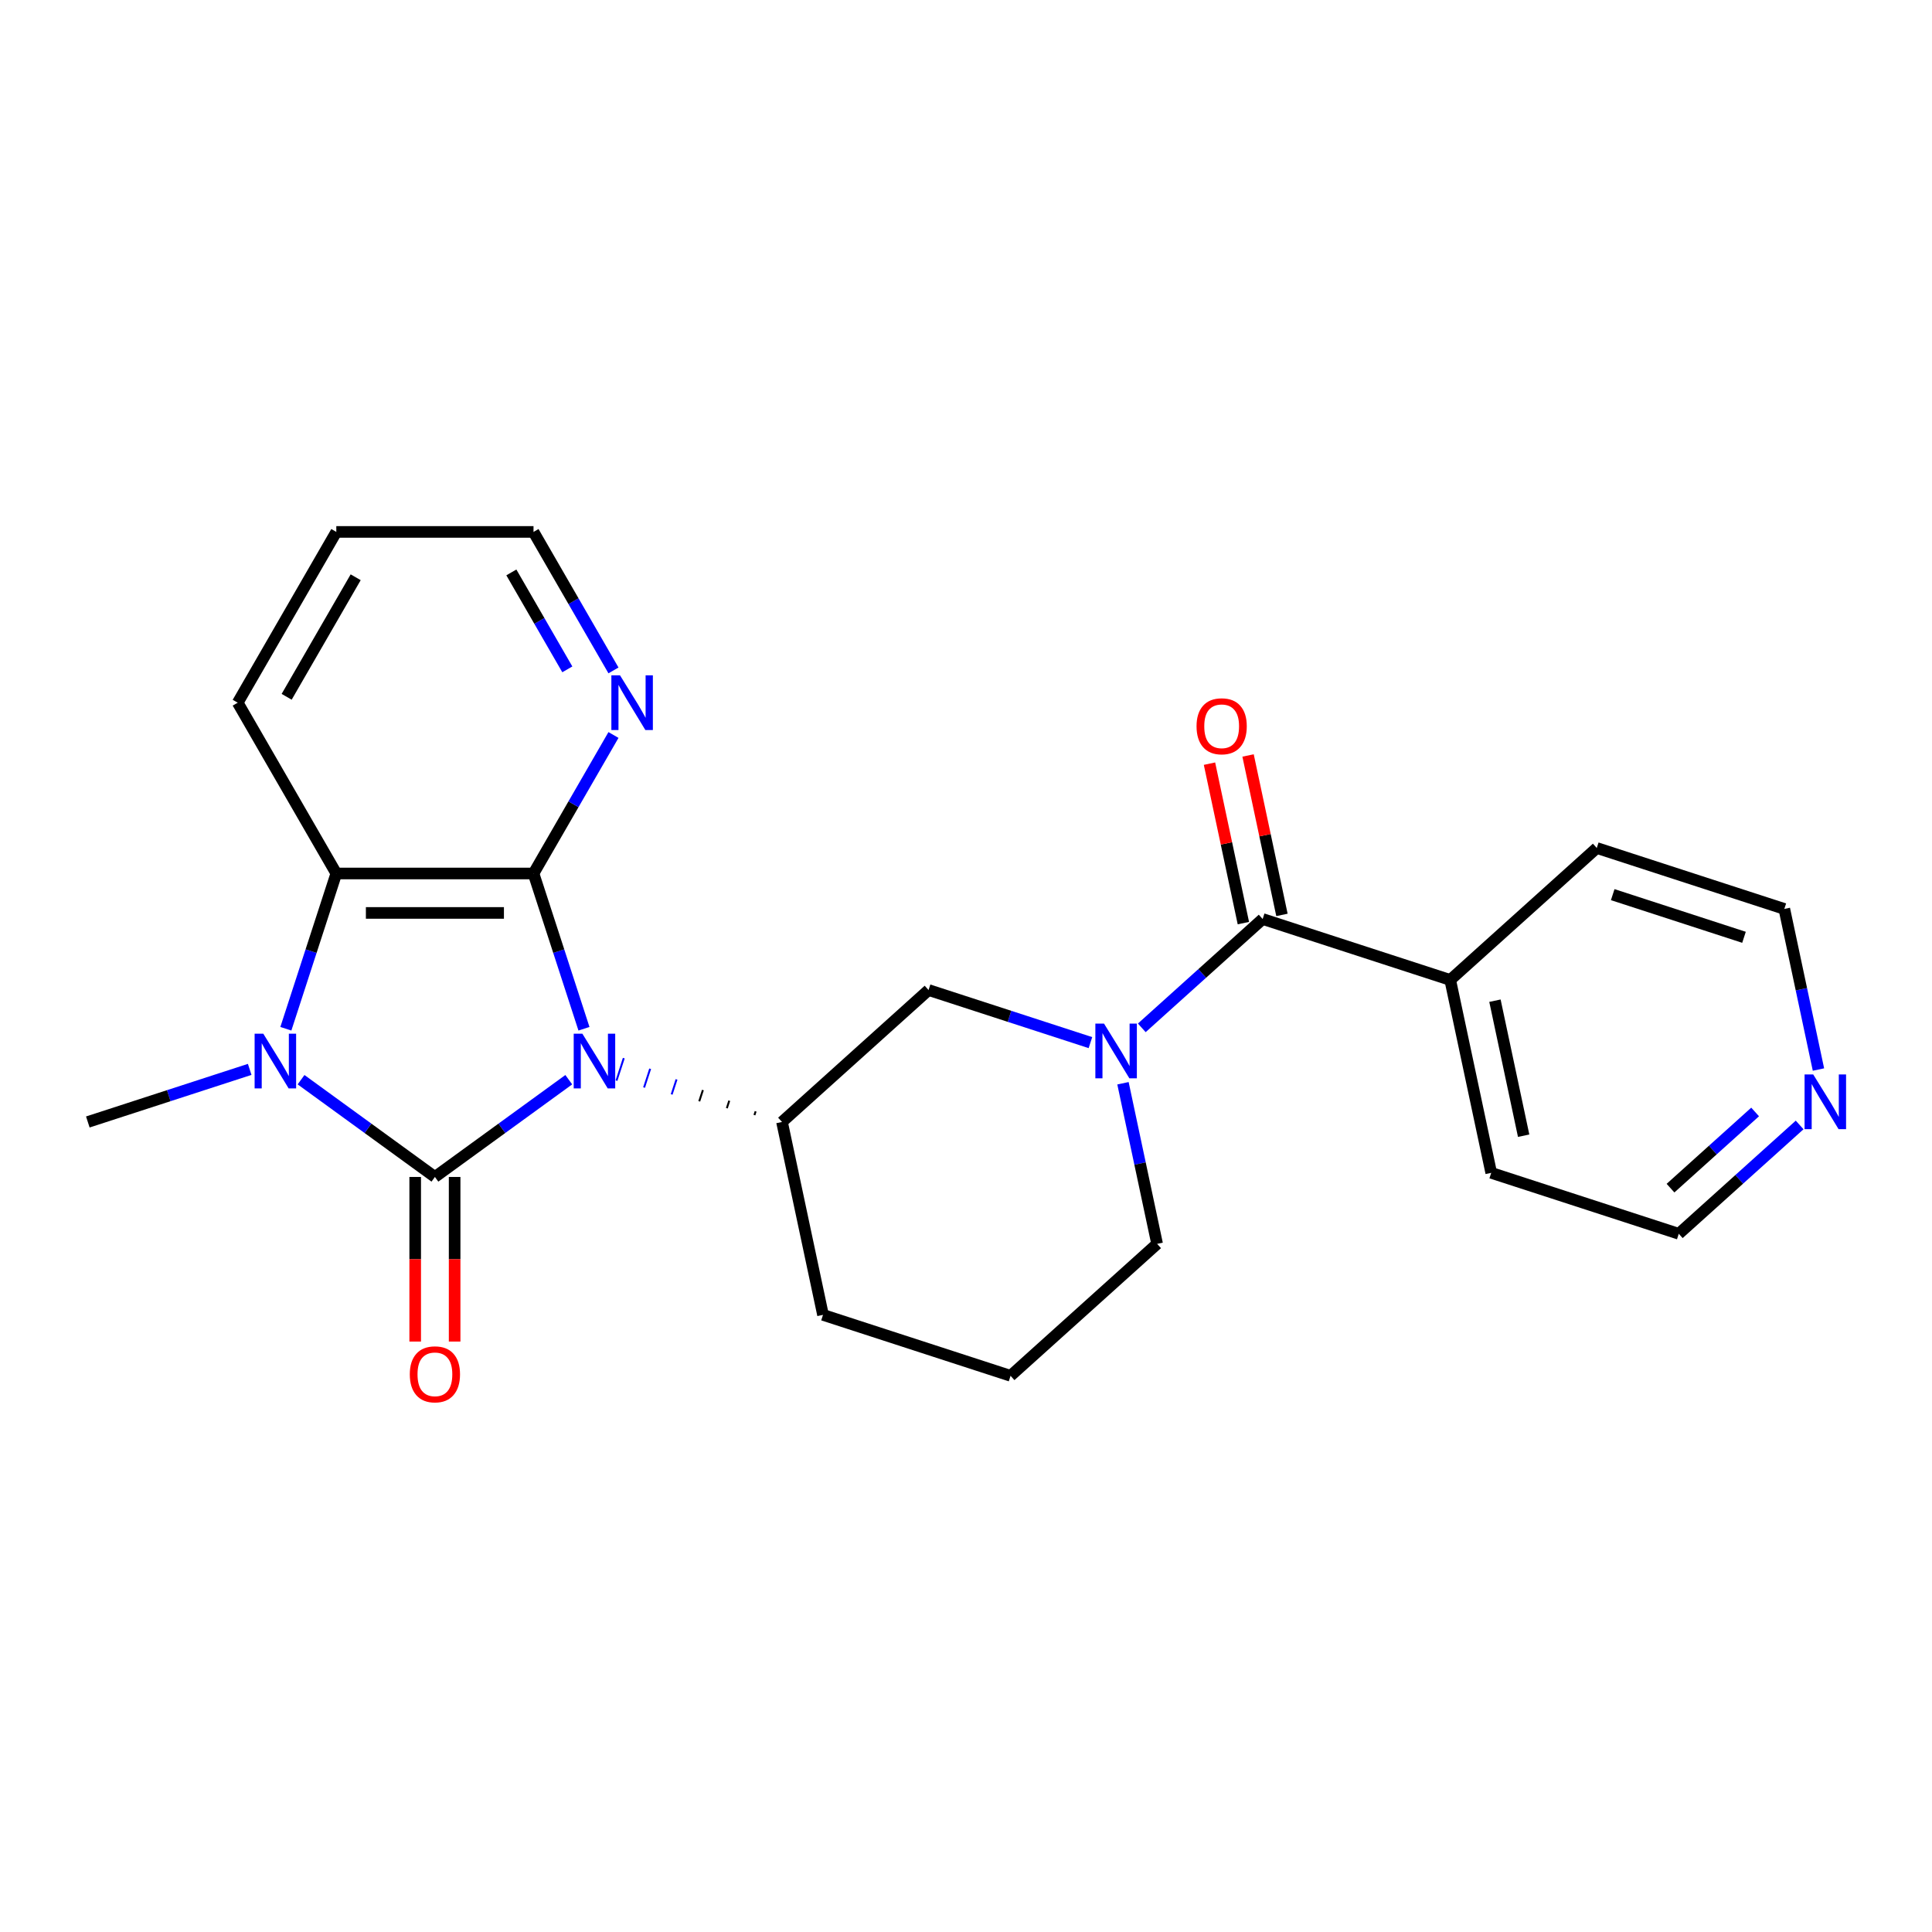 <?xml version='1.0' encoding='iso-8859-1'?>
<svg version='1.1' baseProfile='full'
              xmlns='http://www.w3.org/2000/svg'
                      xmlns:rdkit='http://www.rdkit.org/xml'
                      xmlns:xlink='http://www.w3.org/1999/xlink'
                  xml:space='preserve'
width='1000px' height='1000px' viewBox='0 0 1000 1000'>
<!-- END OF HEADER -->
<rect style='opacity:1.0;fill:#FFFFFF;stroke:none' width='1000' height='1000' x='0' y='0'> </rect>
<path class='bond-0' d='M 294.397,558.85 L 259.753,584.02' style='fill:none;fill-rule:evenodd;stroke:#0000FF;stroke-width:6px;stroke-linecap:butt;stroke-linejoin:miter;stroke-opacity:1' />
<path class='bond-0' d='M 259.753,584.02 L 225.11,609.19' style='fill:none;fill-rule:evenodd;stroke:#000000;stroke-width:6px;stroke-linecap:butt;stroke-linejoin:miter;stroke-opacity:1' />
<path class='bond-1' d='M 302.259,532.481 L 289.203,492.299' style='fill:none;fill-rule:evenodd;stroke:#0000FF;stroke-width:6px;stroke-linecap:butt;stroke-linejoin:miter;stroke-opacity:1' />
<path class='bond-1' d='M 289.203,492.299 L 276.146,452.116' style='fill:none;fill-rule:evenodd;stroke:#000000;stroke-width:6px;stroke-linecap:butt;stroke-linejoin:miter;stroke-opacity:1' />
<path class='bond-5' d='M 391.117,575.227 L 390.486,577.169' style='fill:none;fill-rule:evenodd;stroke:#000000;stroke-width:1.0px;stroke-linecap:butt;stroke-linejoin:miter;stroke-opacity:1' />
<path class='bond-5' d='M 377.468,569.719 L 376.206,573.602' style='fill:none;fill-rule:evenodd;stroke:#000000;stroke-width:1.0px;stroke-linecap:butt;stroke-linejoin:miter;stroke-opacity:1' />
<path class='bond-5' d='M 363.819,564.211 L 361.927,570.036' style='fill:none;fill-rule:evenodd;stroke:#000000;stroke-width:1.0px;stroke-linecap:butt;stroke-linejoin:miter;stroke-opacity:1' />
<path class='bond-5' d='M 350.171,558.703 L 347.647,566.469' style='fill:none;fill-rule:evenodd;stroke:#0000FF;stroke-width:1.0px;stroke-linecap:butt;stroke-linejoin:miter;stroke-opacity:1' />
<path class='bond-5' d='M 336.522,553.195 L 333.368,562.903' style='fill:none;fill-rule:evenodd;stroke:#0000FF;stroke-width:1.0px;stroke-linecap:butt;stroke-linejoin:miter;stroke-opacity:1' />
<path class='bond-5' d='M 322.873,547.687 L 319.088,559.336' style='fill:none;fill-rule:evenodd;stroke:#0000FF;stroke-width:1.0px;stroke-linecap:butt;stroke-linejoin:miter;stroke-opacity:1' />
<path class='bond-2' d='M 225.11,609.19 L 190.467,584.02' style='fill:none;fill-rule:evenodd;stroke:#000000;stroke-width:6px;stroke-linecap:butt;stroke-linejoin:miter;stroke-opacity:1' />
<path class='bond-2' d='M 190.467,584.02 L 155.823,558.85' style='fill:none;fill-rule:evenodd;stroke:#0000FF;stroke-width:6px;stroke-linecap:butt;stroke-linejoin:miter;stroke-opacity:1' />
<path class='bond-9' d='M 214.903,609.19 L 214.903,651.79' style='fill:none;fill-rule:evenodd;stroke:#000000;stroke-width:6px;stroke-linecap:butt;stroke-linejoin:miter;stroke-opacity:1' />
<path class='bond-9' d='M 214.903,651.79 L 214.903,694.391' style='fill:none;fill-rule:evenodd;stroke:#FF0000;stroke-width:6px;stroke-linecap:butt;stroke-linejoin:miter;stroke-opacity:1' />
<path class='bond-9' d='M 235.317,609.19 L 235.317,651.79' style='fill:none;fill-rule:evenodd;stroke:#000000;stroke-width:6px;stroke-linecap:butt;stroke-linejoin:miter;stroke-opacity:1' />
<path class='bond-9' d='M 235.317,651.79 L 235.317,694.391' style='fill:none;fill-rule:evenodd;stroke:#FF0000;stroke-width:6px;stroke-linecap:butt;stroke-linejoin:miter;stroke-opacity:1' />
<path class='bond-3' d='M 276.146,452.116 L 174.074,452.116' style='fill:none;fill-rule:evenodd;stroke:#000000;stroke-width:6px;stroke-linecap:butt;stroke-linejoin:miter;stroke-opacity:1' />
<path class='bond-3' d='M 260.836,472.531 L 189.385,472.531' style='fill:none;fill-rule:evenodd;stroke:#000000;stroke-width:6px;stroke-linecap:butt;stroke-linejoin:miter;stroke-opacity:1' />
<path class='bond-8' d='M 276.146,452.116 L 296.84,416.273' style='fill:none;fill-rule:evenodd;stroke:#000000;stroke-width:6px;stroke-linecap:butt;stroke-linejoin:miter;stroke-opacity:1' />
<path class='bond-8' d='M 296.84,416.273 L 317.534,380.43' style='fill:none;fill-rule:evenodd;stroke:#0000FF;stroke-width:6px;stroke-linecap:butt;stroke-linejoin:miter;stroke-opacity:1' />
<path class='bond-13' d='M 129.24,553.512 L 87.347,567.123' style='fill:none;fill-rule:evenodd;stroke:#0000FF;stroke-width:6px;stroke-linecap:butt;stroke-linejoin:miter;stroke-opacity:1' />
<path class='bond-13' d='M 87.347,567.123 L 45.455,580.735' style='fill:none;fill-rule:evenodd;stroke:#000000;stroke-width:6px;stroke-linecap:butt;stroke-linejoin:miter;stroke-opacity:1' />
<path class='bond-24' d='M 147.961,532.481 L 161.018,492.299' style='fill:none;fill-rule:evenodd;stroke:#0000FF;stroke-width:6px;stroke-linecap:butt;stroke-linejoin:miter;stroke-opacity:1' />
<path class='bond-24' d='M 161.018,492.299 L 174.074,452.116' style='fill:none;fill-rule:evenodd;stroke:#000000;stroke-width:6px;stroke-linecap:butt;stroke-linejoin:miter;stroke-opacity:1' />
<path class='bond-16' d='M 174.074,452.116 L 123.037,363.718' style='fill:none;fill-rule:evenodd;stroke:#000000;stroke-width:6px;stroke-linecap:butt;stroke-linejoin:miter;stroke-opacity:1' />
<path class='bond-4' d='M 564.405,539.659 L 522.513,526.047' style='fill:none;fill-rule:evenodd;stroke:#0000FF;stroke-width:6px;stroke-linecap:butt;stroke-linejoin:miter;stroke-opacity:1' />
<path class='bond-4' d='M 522.513,526.047 L 480.62,512.435' style='fill:none;fill-rule:evenodd;stroke:#000000;stroke-width:6px;stroke-linecap:butt;stroke-linejoin:miter;stroke-opacity:1' />
<path class='bond-6' d='M 590.989,532.009 L 622.271,503.843' style='fill:none;fill-rule:evenodd;stroke:#0000FF;stroke-width:6px;stroke-linecap:butt;stroke-linejoin:miter;stroke-opacity:1' />
<path class='bond-6' d='M 622.271,503.843 L 653.552,475.677' style='fill:none;fill-rule:evenodd;stroke:#000000;stroke-width:6px;stroke-linecap:butt;stroke-linejoin:miter;stroke-opacity:1' />
<path class='bond-25' d='M 581.25,560.689 L 590.084,602.254' style='fill:none;fill-rule:evenodd;stroke:#0000FF;stroke-width:6px;stroke-linecap:butt;stroke-linejoin:miter;stroke-opacity:1' />
<path class='bond-25' d='M 590.084,602.254 L 598.919,643.82' style='fill:none;fill-rule:evenodd;stroke:#000000;stroke-width:6px;stroke-linecap:butt;stroke-linejoin:miter;stroke-opacity:1' />
<path class='bond-7' d='M 404.766,580.735 L 480.62,512.435' style='fill:none;fill-rule:evenodd;stroke:#000000;stroke-width:6px;stroke-linecap:butt;stroke-linejoin:miter;stroke-opacity:1' />
<path class='bond-15' d='M 404.766,580.735 L 425.988,680.577' style='fill:none;fill-rule:evenodd;stroke:#000000;stroke-width:6px;stroke-linecap:butt;stroke-linejoin:miter;stroke-opacity:1' />
<path class='bond-10' d='M 663.536,473.555 L 654.765,432.29' style='fill:none;fill-rule:evenodd;stroke:#000000;stroke-width:6px;stroke-linecap:butt;stroke-linejoin:miter;stroke-opacity:1' />
<path class='bond-10' d='M 654.765,432.29 L 645.994,391.025' style='fill:none;fill-rule:evenodd;stroke:#FF0000;stroke-width:6px;stroke-linecap:butt;stroke-linejoin:miter;stroke-opacity:1' />
<path class='bond-10' d='M 643.568,477.8 L 634.797,436.534' style='fill:none;fill-rule:evenodd;stroke:#000000;stroke-width:6px;stroke-linecap:butt;stroke-linejoin:miter;stroke-opacity:1' />
<path class='bond-10' d='M 634.797,436.534 L 626.026,395.269' style='fill:none;fill-rule:evenodd;stroke:#FF0000;stroke-width:6px;stroke-linecap:butt;stroke-linejoin:miter;stroke-opacity:1' />
<path class='bond-11' d='M 653.552,475.677 L 750.629,507.22' style='fill:none;fill-rule:evenodd;stroke:#000000;stroke-width:6px;stroke-linecap:butt;stroke-linejoin:miter;stroke-opacity:1' />
<path class='bond-18' d='M 317.534,347.007 L 296.84,311.164' style='fill:none;fill-rule:evenodd;stroke:#0000FF;stroke-width:6px;stroke-linecap:butt;stroke-linejoin:miter;stroke-opacity:1' />
<path class='bond-18' d='M 296.84,311.164 L 276.146,275.321' style='fill:none;fill-rule:evenodd;stroke:#000000;stroke-width:6px;stroke-linecap:butt;stroke-linejoin:miter;stroke-opacity:1' />
<path class='bond-18' d='M 293.647,346.461 L 279.161,321.371' style='fill:none;fill-rule:evenodd;stroke:#0000FF;stroke-width:6px;stroke-linecap:butt;stroke-linejoin:miter;stroke-opacity:1' />
<path class='bond-18' d='M 279.161,321.371 L 264.675,296.281' style='fill:none;fill-rule:evenodd;stroke:#000000;stroke-width:6px;stroke-linecap:butt;stroke-linejoin:miter;stroke-opacity:1' />
<path class='bond-21' d='M 750.629,507.22 L 826.484,438.92' style='fill:none;fill-rule:evenodd;stroke:#000000;stroke-width:6px;stroke-linecap:butt;stroke-linejoin:miter;stroke-opacity:1' />
<path class='bond-22' d='M 750.629,507.22 L 771.851,607.062' style='fill:none;fill-rule:evenodd;stroke:#000000;stroke-width:6px;stroke-linecap:butt;stroke-linejoin:miter;stroke-opacity:1' />
<path class='bond-22' d='M 773.781,517.951 L 788.636,587.841' style='fill:none;fill-rule:evenodd;stroke:#000000;stroke-width:6px;stroke-linecap:butt;stroke-linejoin:miter;stroke-opacity:1' />
<path class='bond-12' d='M 931.491,582.272 L 900.21,610.438' style='fill:none;fill-rule:evenodd;stroke:#0000FF;stroke-width:6px;stroke-linecap:butt;stroke-linejoin:miter;stroke-opacity:1' />
<path class='bond-12' d='M 900.21,610.438 L 868.928,638.604' style='fill:none;fill-rule:evenodd;stroke:#000000;stroke-width:6px;stroke-linecap:butt;stroke-linejoin:miter;stroke-opacity:1' />
<path class='bond-12' d='M 908.447,575.551 L 886.55,595.267' style='fill:none;fill-rule:evenodd;stroke:#0000FF;stroke-width:6px;stroke-linecap:butt;stroke-linejoin:miter;stroke-opacity:1' />
<path class='bond-12' d='M 886.55,595.267 L 864.653,614.983' style='fill:none;fill-rule:evenodd;stroke:#000000;stroke-width:6px;stroke-linecap:butt;stroke-linejoin:miter;stroke-opacity:1' />
<path class='bond-27' d='M 941.231,553.592 L 932.396,512.027' style='fill:none;fill-rule:evenodd;stroke:#0000FF;stroke-width:6px;stroke-linecap:butt;stroke-linejoin:miter;stroke-opacity:1' />
<path class='bond-27' d='M 932.396,512.027 L 923.561,470.462' style='fill:none;fill-rule:evenodd;stroke:#000000;stroke-width:6px;stroke-linecap:butt;stroke-linejoin:miter;stroke-opacity:1' />
<path class='bond-14' d='M 598.919,643.82 L 523.065,712.12' style='fill:none;fill-rule:evenodd;stroke:#000000;stroke-width:6px;stroke-linecap:butt;stroke-linejoin:miter;stroke-opacity:1' />
<path class='bond-17' d='M 425.988,680.577 L 523.065,712.12' style='fill:none;fill-rule:evenodd;stroke:#000000;stroke-width:6px;stroke-linecap:butt;stroke-linejoin:miter;stroke-opacity:1' />
<path class='bond-26' d='M 123.037,363.718 L 174.074,275.321' style='fill:none;fill-rule:evenodd;stroke:#000000;stroke-width:6px;stroke-linecap:butt;stroke-linejoin:miter;stroke-opacity:1' />
<path class='bond-26' d='M 148.372,360.666 L 184.098,298.788' style='fill:none;fill-rule:evenodd;stroke:#000000;stroke-width:6px;stroke-linecap:butt;stroke-linejoin:miter;stroke-opacity:1' />
<path class='bond-23' d='M 276.146,275.321 L 174.074,275.321' style='fill:none;fill-rule:evenodd;stroke:#000000;stroke-width:6px;stroke-linecap:butt;stroke-linejoin:miter;stroke-opacity:1' />
<path class='bond-19' d='M 868.928,638.604 L 771.851,607.062' style='fill:none;fill-rule:evenodd;stroke:#000000;stroke-width:6px;stroke-linecap:butt;stroke-linejoin:miter;stroke-opacity:1' />
<path class='bond-20' d='M 923.561,470.462 L 826.484,438.92' style='fill:none;fill-rule:evenodd;stroke:#000000;stroke-width:6px;stroke-linecap:butt;stroke-linejoin:miter;stroke-opacity:1' />
<path class='bond-20' d='M 902.691,485.146 L 834.737,463.066' style='fill:none;fill-rule:evenodd;stroke:#000000;stroke-width:6px;stroke-linecap:butt;stroke-linejoin:miter;stroke-opacity:1' />
<path  class='atom-0' d='M 301.429 535.033
L 310.709 550.033
Q 311.629 551.513, 313.109 554.193
Q 314.589 556.873, 314.669 557.033
L 314.669 535.033
L 318.429 535.033
L 318.429 563.353
L 314.549 563.353
L 304.589 546.953
Q 303.429 545.033, 302.189 542.833
Q 300.989 540.633, 300.629 539.953
L 300.629 563.353
L 296.949 563.353
L 296.949 535.033
L 301.429 535.033
' fill='#0000FF'/>
<path  class='atom-3' d='M 136.271 535.033
L 145.551 550.033
Q 146.471 551.513, 147.951 554.193
Q 149.431 556.873, 149.511 557.033
L 149.511 535.033
L 153.271 535.033
L 153.271 563.353
L 149.391 563.353
L 139.431 546.953
Q 138.271 545.033, 137.031 542.833
Q 135.831 540.633, 135.471 539.953
L 135.471 563.353
L 131.791 563.353
L 131.791 535.033
L 136.271 535.033
' fill='#0000FF'/>
<path  class='atom-5' d='M 571.437 529.817
L 580.717 544.817
Q 581.637 546.297, 583.117 548.977
Q 584.597 551.657, 584.677 551.817
L 584.677 529.817
L 588.437 529.817
L 588.437 558.137
L 584.557 558.137
L 574.597 541.737
Q 573.437 539.817, 572.197 537.617
Q 570.997 535.417, 570.637 534.737
L 570.637 558.137
L 566.957 558.137
L 566.957 529.817
L 571.437 529.817
' fill='#0000FF'/>
<path  class='atom-9' d='M 320.923 349.558
L 330.203 364.558
Q 331.123 366.038, 332.603 368.718
Q 334.083 371.398, 334.163 371.558
L 334.163 349.558
L 337.923 349.558
L 337.923 377.878
L 334.043 377.878
L 324.083 361.478
Q 322.923 359.558, 321.683 357.358
Q 320.483 355.158, 320.123 354.478
L 320.123 377.878
L 316.443 377.878
L 316.443 349.558
L 320.923 349.558
' fill='#0000FF'/>
<path  class='atom-10' d='M 212.11 711.343
Q 212.11 704.543, 215.47 700.743
Q 218.83 696.943, 225.11 696.943
Q 231.39 696.943, 234.75 700.743
Q 238.11 704.543, 238.11 711.343
Q 238.11 718.223, 234.71 722.143
Q 231.31 726.023, 225.11 726.023
Q 218.87 726.023, 215.47 722.143
Q 212.11 718.263, 212.11 711.343
M 225.11 722.823
Q 229.43 722.823, 231.75 719.943
Q 234.11 717.023, 234.11 711.343
Q 234.11 705.783, 231.75 702.983
Q 229.43 700.143, 225.11 700.143
Q 220.79 700.143, 218.43 702.943
Q 216.11 705.743, 216.11 711.343
Q 216.11 717.063, 218.43 719.943
Q 220.79 722.823, 225.11 722.823
' fill='#FF0000'/>
<path  class='atom-11' d='M 619.33 375.915
Q 619.33 369.115, 622.69 365.315
Q 626.05 361.515, 632.33 361.515
Q 638.61 361.515, 641.97 365.315
Q 645.33 369.115, 645.33 375.915
Q 645.33 382.795, 641.93 386.715
Q 638.53 390.595, 632.33 390.595
Q 626.09 390.595, 622.69 386.715
Q 619.33 382.835, 619.33 375.915
M 632.33 387.395
Q 636.65 387.395, 638.97 384.515
Q 641.33 381.595, 641.33 375.915
Q 641.33 370.355, 638.97 367.555
Q 636.65 364.715, 632.33 364.715
Q 628.01 364.715, 625.65 367.515
Q 623.33 370.315, 623.33 375.915
Q 623.33 381.635, 625.65 384.515
Q 628.01 387.395, 632.33 387.395
' fill='#FF0000'/>
<path  class='atom-13' d='M 938.523 556.144
L 947.803 571.144
Q 948.723 572.624, 950.203 575.304
Q 951.683 577.984, 951.763 578.144
L 951.763 556.144
L 955.523 556.144
L 955.523 584.464
L 951.643 584.464
L 941.683 568.064
Q 940.523 566.144, 939.283 563.944
Q 938.083 561.744, 937.723 561.064
L 937.723 584.464
L 934.043 584.464
L 934.043 556.144
L 938.523 556.144
' fill='#0000FF'/>
</svg>
